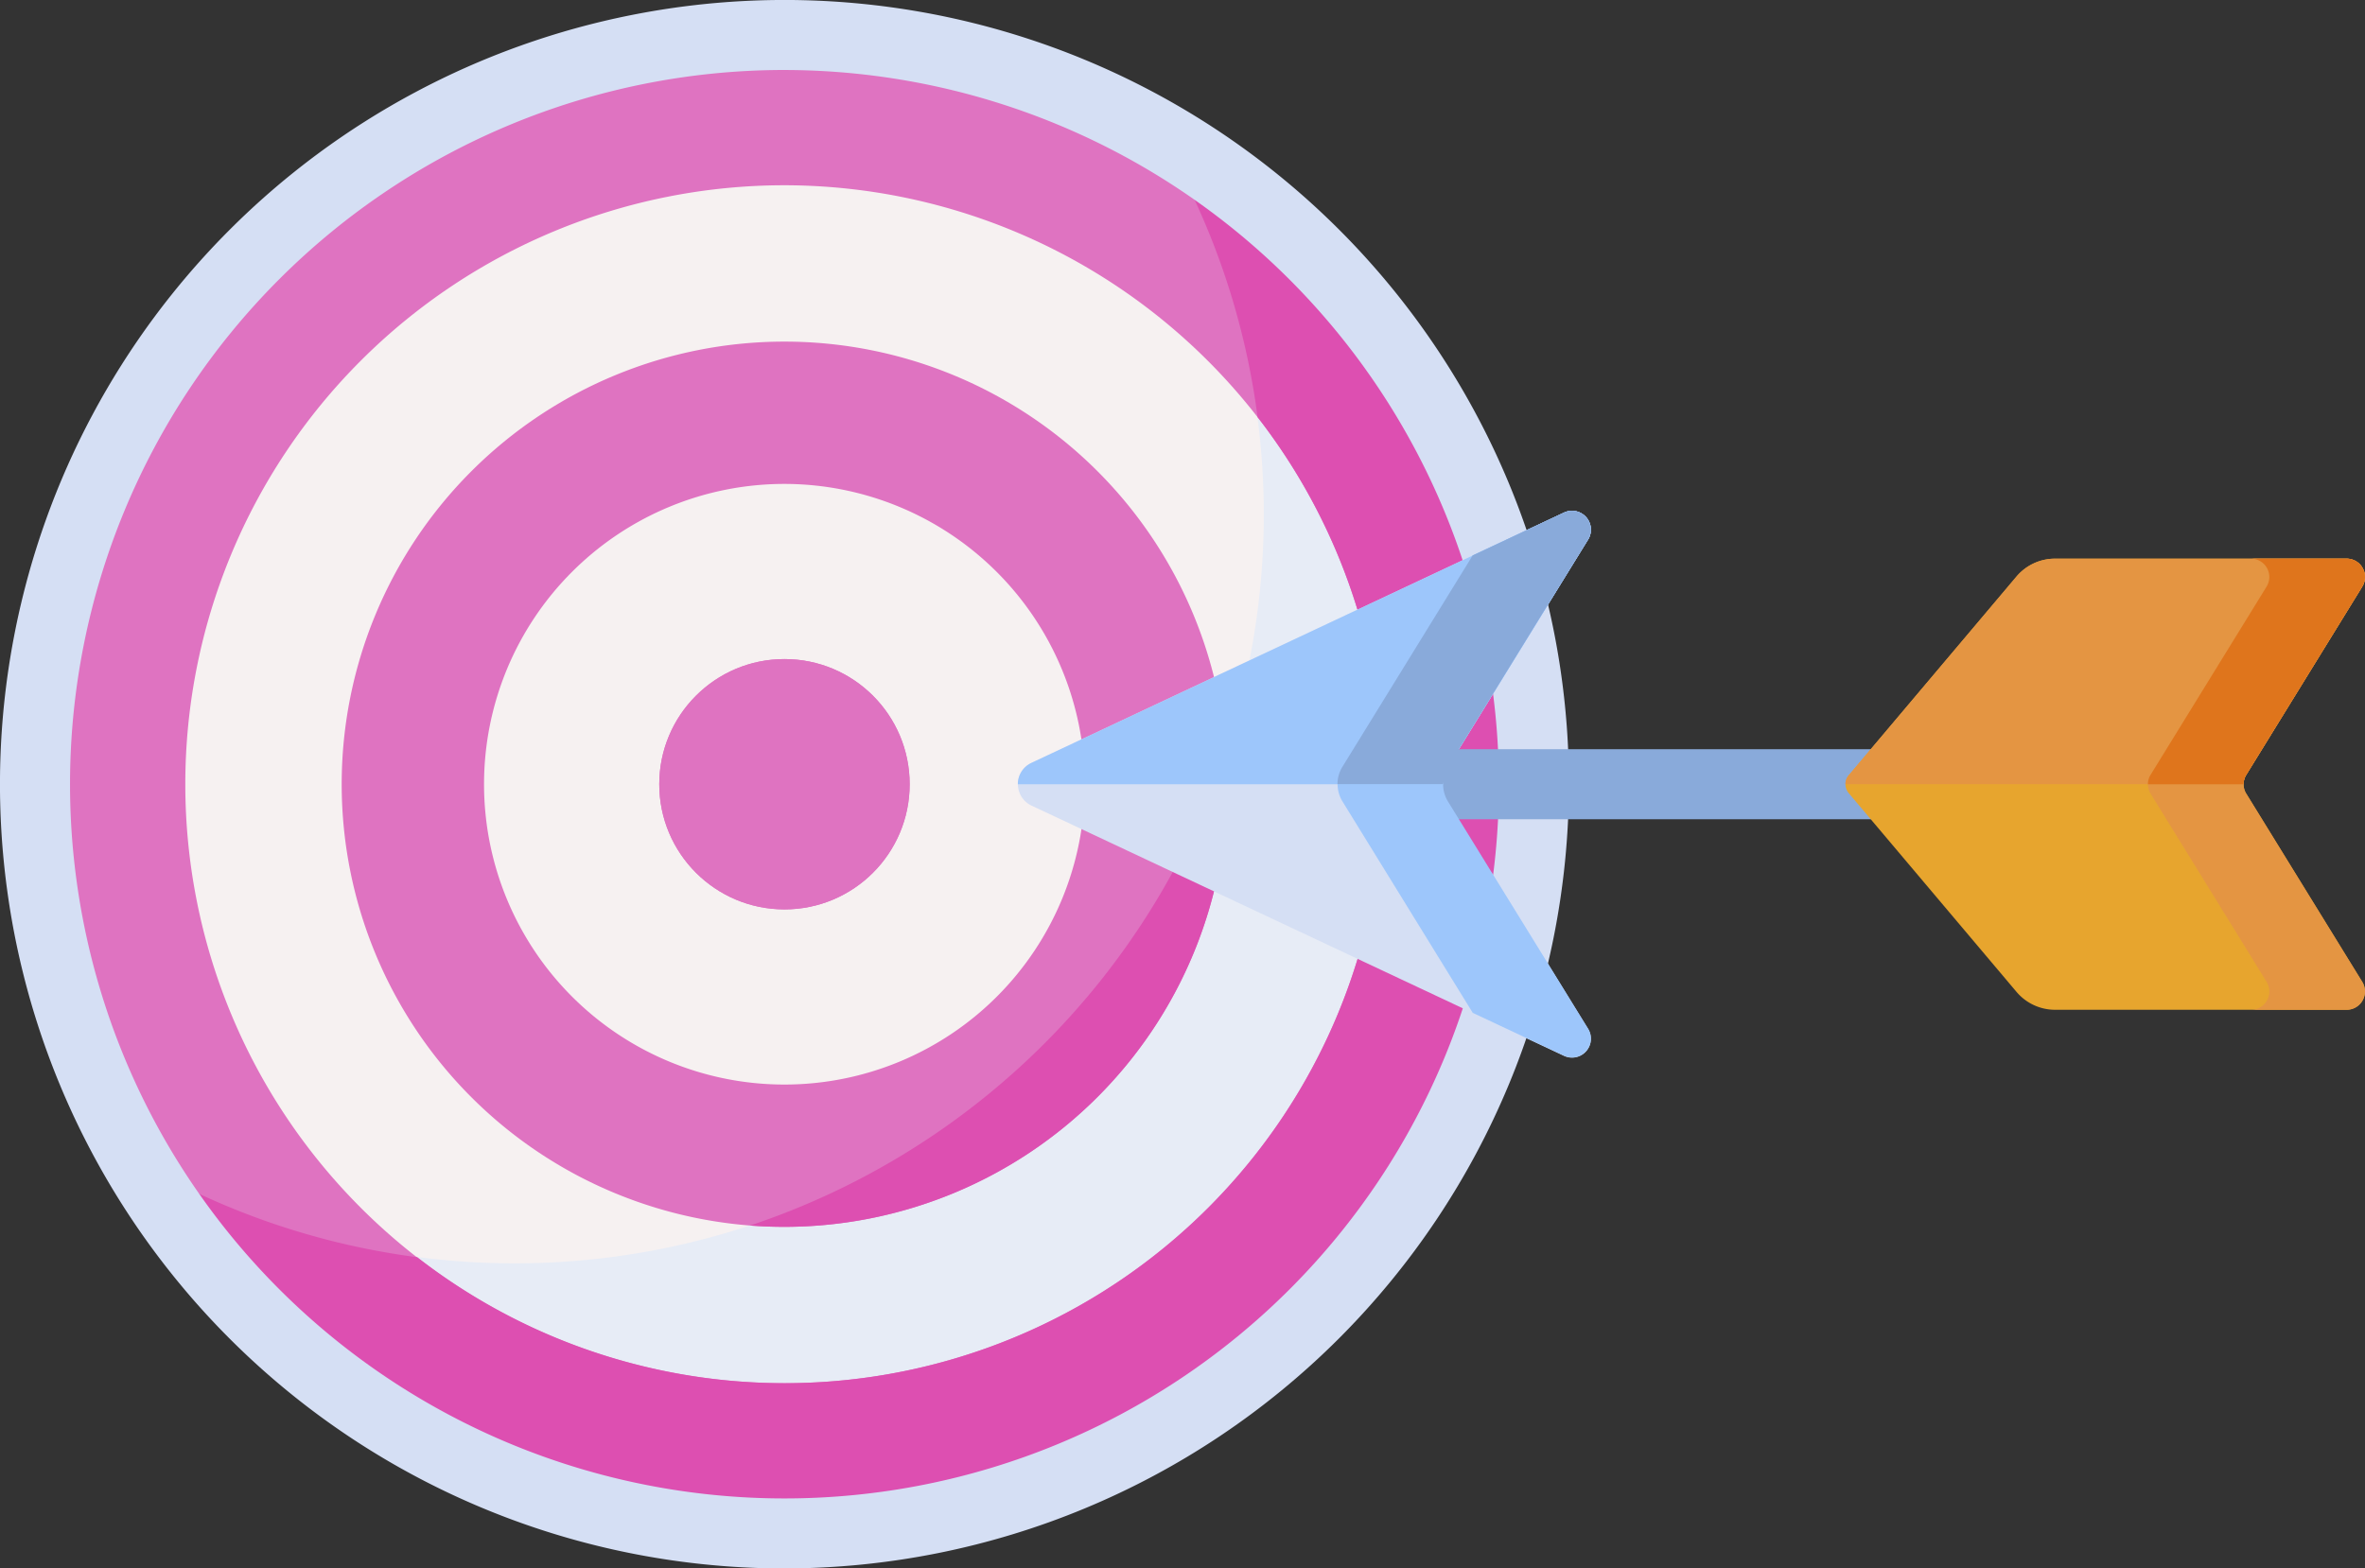 <svg xmlns="http://www.w3.org/2000/svg" width="121.514" height="80.611" viewBox="0 0 121.514 80.611">
  <rect x="0" y="0" width="121.514" height="80.611" fill="#333333" stroke="none"/>
  <g id="objetivo" transform="translate(0 -86.171)">
    <g id="Grupo_3004" data-name="Grupo 3004" transform="translate(1.799 87.97)">
      <g id="Grupo_3003" data-name="Grupo 3003" transform="translate(0 0)">
        <path id="Trazado_4571" data-name="Trazado 4571" d="M46.087,170.765a38.507,38.507,0,1,1,38.507-38.507,38.55,38.55,0,0,1-38.507,38.507Z" transform="translate(-7.58 -93.751)" fill="#f6f1f1"/>
      </g>
    </g>
    <g id="Grupo_3005" data-name="Grupo 3005" transform="translate(7.046 93.217)">
      <path id="Trazado_4572" data-name="Trazado 4572" d="M82.334,115.86A38.491,38.491,0,0,1,29.689,168.5,38.5,38.5,0,1,0,82.334,115.86Z" transform="translate(-29.689 -115.86)" fill="#e7ecf6"/>
    </g>
    <g id="Grupo_3007" data-name="Grupo 3007" transform="translate(1.799 87.97)">
      <g id="Grupo_3006" data-name="Grupo 3006" transform="translate(0 0)">
        <path id="Trazado_4573" data-name="Trazado 4573" d="M46.087,170.765a38.507,38.507,0,1,1,38.507-38.507,38.55,38.55,0,0,1-38.507,38.507Zm0-69.292a30.785,30.785,0,1,0,30.785,30.785A30.82,30.82,0,0,0,46.087,101.473Z" transform="translate(-7.58 -93.751)" fill="#df73c1"/>
      </g>
    </g>
    <g id="Grupo_3009" data-name="Grupo 3009" transform="translate(17.556 103.727)">
      <g id="Grupo_3008" data-name="Grupo 3008">
        <path id="Trazado_4574" data-name="Trazado 4574" d="M96.723,205.644a22.749,22.749,0,1,1,22.749-22.749,22.775,22.775,0,0,1-22.749,22.749Zm0-38.184a15.435,15.435,0,1,0,15.435,15.435A15.452,15.452,0,0,0,96.723,167.46Z" transform="translate(-73.974 -160.145)" fill="#df73c1"/>
      </g>
    </g>
    <g id="Grupo_3010" data-name="Grupo 3010" transform="translate(38.537 124.709)">
      <path id="Trazado_4575" data-name="Trazado 4575" d="M162.378,273q.875.068,1.768.068A22.775,22.775,0,0,0,186.9,250.319q0-.893-.068-1.768A38.688,38.688,0,0,1,162.378,273Z" transform="translate(-162.378 -248.551)" fill="#dd4fb1"/>
    </g>
    <g id="Grupo_3011" data-name="Grupo 3011" transform="translate(7.046 93.217)">
      <path id="Trazado_4576" data-name="Trazado 4576" d="M82.334,115.86a38.229,38.229,0,0,1,4.924,14.393,30.769,30.769,0,0,1-43.176,43.176A38.228,38.228,0,0,1,29.689,168.5,38.5,38.5,0,1,0,82.334,115.86Z" transform="translate(-29.689 -115.86)" fill="#dd4fb1"/>
    </g>
    <g id="Grupo_3013" data-name="Grupo 3013" transform="translate(0 86.171)">
      <g id="Grupo_3012" data-name="Grupo 3012">
        <path id="Trazado_4577" data-name="Trazado 4577" d="M40.306,166.782a40.306,40.306,0,1,1,40.305-40.306,40.351,40.351,0,0,1-40.305,40.306Zm0-77.014a36.708,36.708,0,1,0,36.708,36.708A36.75,36.75,0,0,0,40.306,89.769Z" transform="translate(0 -86.171)" fill="#d5dff4"/>
      </g>
    </g>
    <g id="Grupo_3024" data-name="Grupo 3024" transform="translate(52.301 112.419)">
      <g id="Grupo_3014" data-name="Grupo 3014" transform="translate(11.367 12.259)">
        <path id="Trazado_4578" data-name="Trazado 4578" d="M307.188,252.018H270.065a1.8,1.8,0,1,1,0-3.6h37.123a1.8,1.8,0,0,1,0,3.6Z" transform="translate(-268.266 -248.42)" fill="#89aada"/>
      </g>
      <g id="Grupo_3015" data-name="Grupo 3015" transform="translate(0 0)">
        <path id="Trazado_4579" data-name="Trazado 4579" d="M221.068,211.924l27.362,12.864a.97.97,0,0,0,1.238-1.386l-4.881-7.923-5.046-5.623,3.3-.847,6.627-10.757a.97.97,0,0,0-1.238-1.386L221.069,209.73A1.212,1.212,0,0,0,221.068,211.924Z" transform="translate(-220.372 -196.769)" fill="#d5dff4"/>
      </g>
      <g id="Grupo_3017" data-name="Grupo 3017" transform="translate(42.518 2.465)">
        <g id="Grupo_3016" data-name="Grupo 3016">
          <path id="Trazado_4580" data-name="Trazado 4580" d="M420.114,219.227l5.958,9.672a.943.943,0,0,1-.8,1.438h-14.98a2.593,2.593,0,0,1-1.982-.921l-8.6-10.189a.712.712,0,0,1,0-.962l8.6-10.191a2.594,2.594,0,0,1,1.982-.921h14.983a.943.943,0,0,1,.8,1.438l-5.961,9.675a.916.916,0,0,0,0,.962Z" transform="translate(-399.521 -207.152)" fill="#e7a52e"/>
        </g>
      </g>
      <g id="Grupo_3018" data-name="Grupo 3018" transform="translate(58.059 2.465)">
        <path id="Trazado_4581" data-name="Trazado 4581" d="M470.054,219.227a.916.916,0,0,1,0-.962l5.961-9.675a.943.943,0,0,0-.8-1.438H470.3a.943.943,0,0,1,.8,1.438l-5.961,9.675a.916.916,0,0,0,0,.962L471.1,228.9a.943.943,0,0,1-.8,1.438h4.915a.943.943,0,0,0,.8-1.438Z" transform="translate(-465.002 -207.152)" fill="#e49542"/>
      </g>
      <g id="Grupo_3019" data-name="Grupo 3019" transform="translate(42.518 2.464)">
        <path id="Trazado_4582" data-name="Trazado 4582" d="M425.271,207.151H410.288a2.593,2.593,0,0,0-1.982.921l-8.6,10.191a.738.738,0,0,0-.187.481h20.456a.912.912,0,0,1,.136-.481l5.961-9.675a.943.943,0,0,0-.8-1.438Z" transform="translate(-399.521 -207.151)" fill="#e49542"/>
      </g>
      <g id="Grupo_3020" data-name="Grupo 3020" transform="translate(58.059 2.464)">
        <path id="Trazado_4583" data-name="Trazado 4583" d="M475.212,207.151H470.3a.943.943,0,0,1,.8,1.438l-5.961,9.675a.91.91,0,0,0-.136.481h4.915a.912.912,0,0,1,.136-.481l5.961-9.675a.943.943,0,0,0-.8-1.438Z" transform="translate(-465.003 -207.151)" fill="#df751c"/>
      </g>
      <g id="Grupo_3021" data-name="Grupo 3021" transform="translate(16.422 0)">
        <path id="Trazado_4584" data-name="Trazado 4584" d="M295.242,211.716a1.7,1.7,0,0,1-.252-.89,10.689,10.689,0,0,0-.443-1.585l1.267-.233,6.627-10.757a.97.97,0,0,0-1.238-1.386l-4.689,2.2-6.694,10.866a1.7,1.7,0,0,0,0,1.78l6.694,10.866,4.689,2.2a.97.97,0,0,0,1.238-1.386Z" transform="translate(-289.566 -196.768)" fill="#9dc6fb"/>
      </g>
      <g id="Grupo_3022" data-name="Grupo 3022" transform="translate(0 0)">
        <path id="Trazado_4585" data-name="Trazado 4585" d="M241.773,209.24l1.267-.233,6.627-10.757a.97.97,0,0,0-1.238-1.386l-27.362,12.864a1.2,1.2,0,0,0-.7,1.1h21.845A10.655,10.655,0,0,0,241.773,209.24Z" transform="translate(-220.371 -196.768)" fill="#9dc6fb"/>
      </g>
      <g id="Grupo_3023" data-name="Grupo 3023" transform="translate(16.423 0)">
        <path id="Trazado_4586" data-name="Trazado 4586" d="M301.2,196.864l-4.689,2.2-6.694,10.866a1.7,1.7,0,0,0-.252.89h5.423a1.7,1.7,0,0,1,.252-.89l7.2-11.685A.97.97,0,0,0,301.2,196.864Z" transform="translate(-289.568 -196.767)" fill="#89aada"/>
      </g>
    </g>
    <g id="Grupo_3025" data-name="Grupo 3025" transform="translate(33.873 120.044)">
      <circle id="Elipse_179" data-name="Elipse 179" cx="6.433" cy="6.433" r="6.433" fill="#df73c1"/>
      <circle id="Elipse_180" data-name="Elipse 180" cx="6.433" cy="6.433" r="6.433" fill="#df73c1"/>
    </g>
  </g>
</svg>
